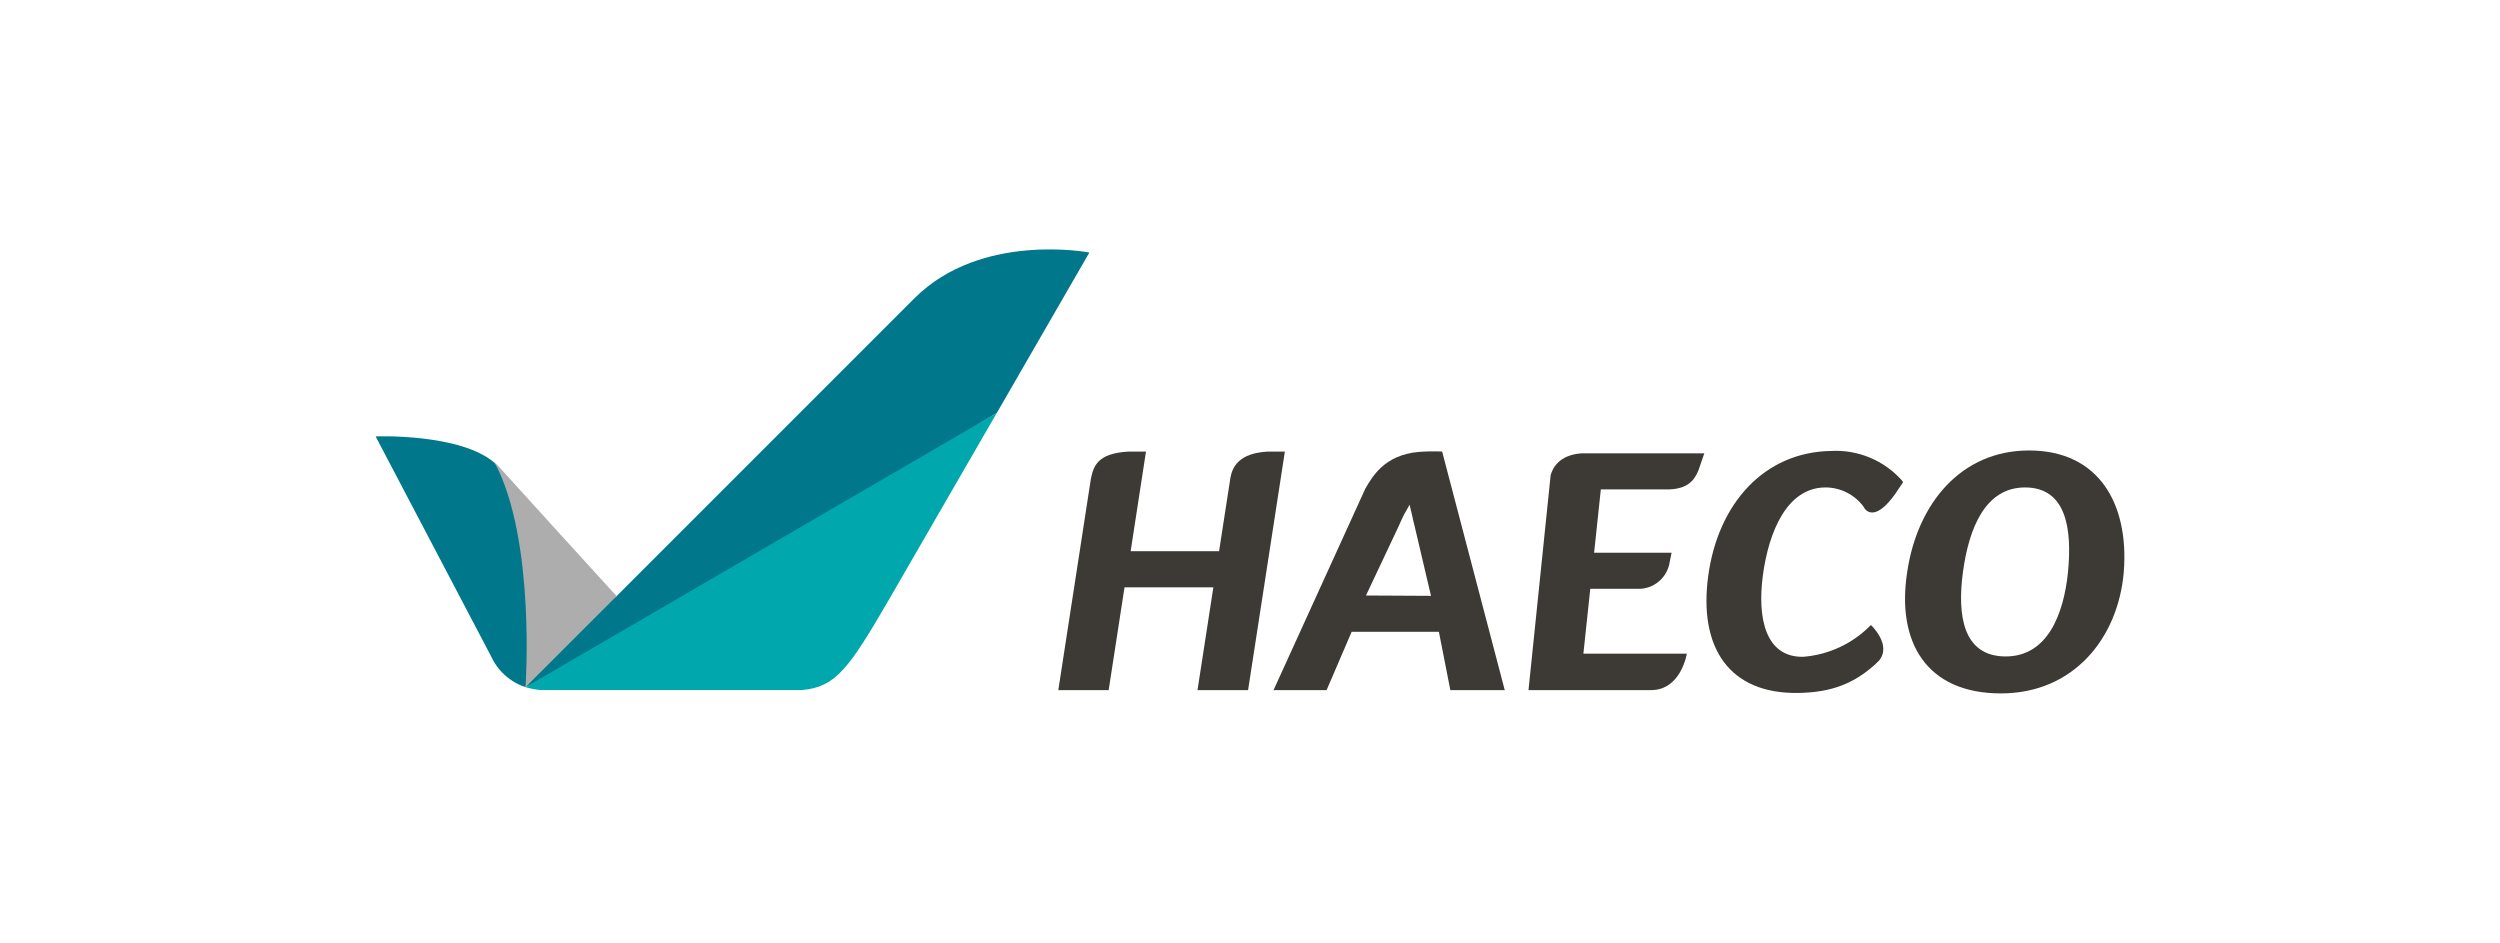 <?xml version="1.0" encoding="UTF-8"?>
<svg id="_822x310_px_-_full_colour_-_white" data-name="822x310 px - full colour - white" xmlns="http://www.w3.org/2000/svg" viewBox="0 0 822 310">
  <defs>
    <style>
      .cls-1 {
        fill: #00778b;
      }

      .cls-2 {
        fill: #00a8ad;
      }

      .cls-3 {
        fill: #fff;
      }

      .cls-4 {
        fill: #adadad;
      }

      .cls-5 {
        fill: #3d3935;
      }
    </style>
  </defs>
  <rect id="white_background_KEEP_" data-name="white background (KEEP!)" class="cls-3" width="822" height="310"/>
  <g>
    <path class="cls-5" d="M416.764,148.484c-9.188.523-11.513,4.826-12.192,8.548l-3.741,24.209h-29.074l5.04-32.757h-5.815c-10.331.601-11.455,4.904-12.328,9.11l-10.68,69.313h16.553l5.214-33.784h29.21l-5.214,33.784h16.631l12.095-78.423h-5.699Z"/>
    <path class="cls-5" d="M509.841,156.354l-7.269,70.554h40.103c10.04.155,11.959-11.979,11.959-11.979h-34.017l2.268-21.321h15.506c5.296.191,9.881-3.649,10.622-8.897l.601-2.966h-25.469l2.21-20.837h22.523c5.97-.233,8.16-2.869,9.556-6.203l1.938-5.64h-40.51c-7.385.581-9.459,5.04-10.021,7.249"/>
    <path class="cls-5" d="M679.964,188.064c-1.434,14.111-6.842,27.776-20.488,27.776-13.956,0-16.01-13.335-14.053-27.776,1.958-14.44,7.346-27.795,20.41-27.795,13.568,0,15.506,13.568,14.13,27.795M667.133,148.116c-22.329,0-36.711,17.445-40.045,39.948-3.586,23.008,6.28,39.929,30.799,39.929,23.957,0,38.572-18.22,40.413-39.929,1.744-22.038-7.908-39.948-31.168-39.948"/>
    <path class="cls-5" d="M449.133,195.798l10.719-22.717s1.241-2.849,1.706-3.722c1.066-1.938,1.938-3.431,1.938-3.431,0,0,.368,1.938.756,3.276,0,.31.795,3.45.795,3.45l5.466,23.26-21.379-.116ZM466.578,148.581c-11.63.969-15.506,8.509-17.619,11.998l-30.218,66.328h17.445l8.238-19.17h28.687l3.76,19.17h17.89l-20.585-78.443c-2.52-.108-5.044-.069-7.559.116"/>
    <path class="cls-5" d="M625.343,157.963c-5.878-6.597-14.437-10.163-23.26-9.691-22.155.349-37.196,17.445-40.413,41.034-3.218,23.589,6.842,38.902,29.598,38.533,10.602-.155,18.705-2.907,26.516-10.564,4.4-5.272-2.636-11.765-2.636-11.765-5.909,6.071-13.825,9.784-22.271,10.447-12.386.194-15.157-12.696-13.219-26.962,1.938-14.266,7.928-28.512,20.313-28.726,4.972-.068,9.679,2.236,12.676,6.203.174.252.349.543.523.833.814,1.047,3.877,3.644,9.963-4.885l1.299-1.938,1.008-1.492c.078-.178.175-.347.291-.504l-.388-.523Z"/>
    <path class="cls-1" d="M162.557,152.128c-11.339-9.711-39.057-8.645-39.057-8.645l38.126,72.608c.648,1.389,1.469,2.692,2.442,3.877,2.282,2.764,5.318,4.846,8.722,5.97.94-1.289,12.401-46.813-10.234-73.81"/>
    <path class="cls-1" d="M300.737,98.011c-21.657,21.695-67.472,67.511-98,98-.019.019-12.688,9.287-12.708,9.306l-17.239,20.621h0l38.141-18.753,116.826-71.416,30.431-52.741s-35.548-6.862-57.451,14.983"/>
    <path class="cls-4" d="M202.737,196.011c-16.088-17.658-33.978-37.312-38.766-42.642-.422-.457-.868-.891-1.337-1.299,13.568,25.43,10.157,73.868,10.157,73.868l29.947-29.927"/>
    <path class="cls-2" d="M210.161,204.191l-37.37,21.748h0c1.608.468,3.256.786,4.923.95h85.925c11.203-.95,15.506-7.172,28.512-29.501,5.466-9.439,20.992-36.324,35.606-61.638l-117.596,68.441Z"/>
  </g>
</svg>